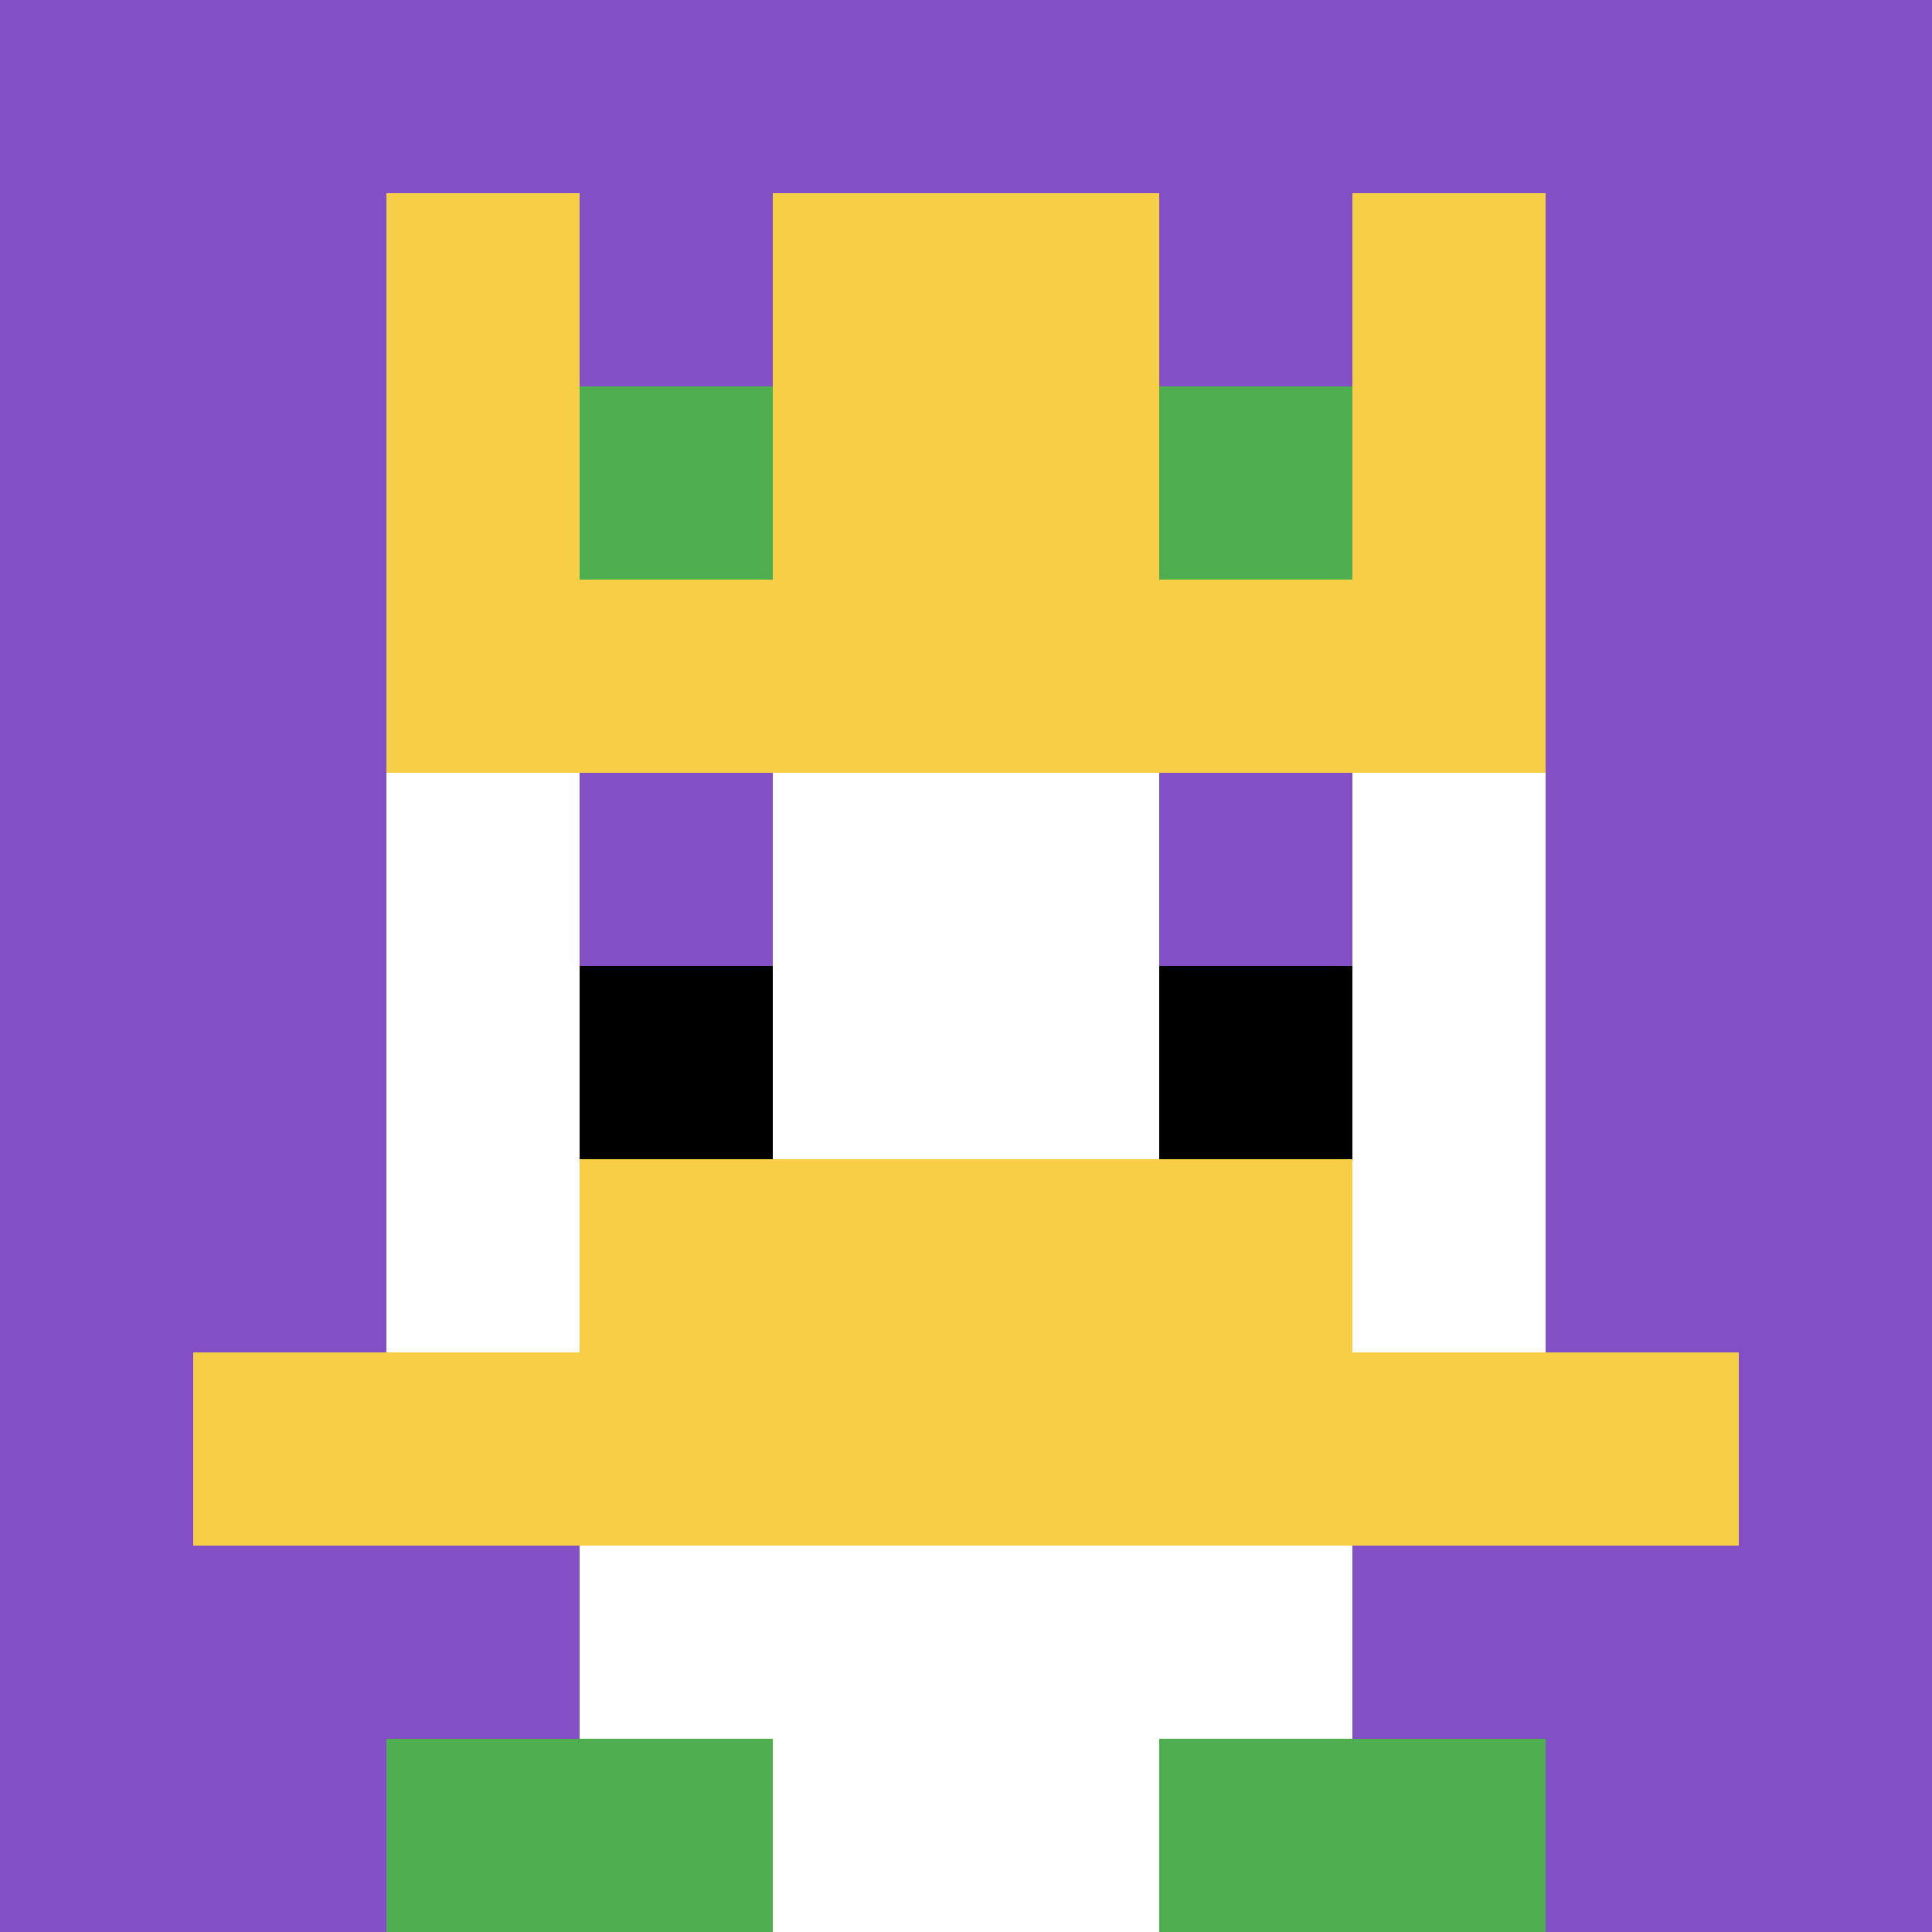 <svg xmlns="http://www.w3.org/2000/svg" version="1.1" width="778" height="778" preserveAspectRatio="none"><title>'goose-pfp-259484' by Dmitri Cherniak</title><desc>seed=259484
backgroundColor=#ffffff
padding=20
innerPadding=0
timeout=500
dimension=1
border=false
Save=function(){return n.handleSave()}
frame=307

Rendered at Sun Sep 15 2024 14:06:59 GMT+0300 (Moscow Standard Time)
Generated in &lt;1ms
</desc><defs></defs><rect width="100%" height="100%" fill="#ffffff"></rect><g><g id="0-0"><rect x="0" y="0" height="778" width="778" fill="#834FC4"></rect><g><rect id="0-0-3-2-4-7" x="233.4" y="155.6" width="311.2" height="544.6" fill="#ffffff"></rect><rect id="0-0-2-3-6-5" x="155.6" y="233.4" width="466.8" height="389" fill="#ffffff"></rect><rect id="0-0-4-8-2-2" x="311.2" y="622.4" width="155.6" height="155.6" fill="#ffffff"></rect><rect id="0-0-1-7-8-1" x="77.8" y="544.6" width="622.4" height="77.8" fill="#F7CF46"></rect><rect id="0-0-3-6-4-2" x="233.4" y="466.8" width="311.2" height="155.6" fill="#F7CF46"></rect><rect id="0-0-3-4-1-1" x="233.4" y="311.2" width="77.8" height="77.8" fill="#834FC4"></rect><rect id="0-0-6-4-1-1" x="466.8" y="311.2" width="77.8" height="77.8" fill="#834FC4"></rect><rect id="0-0-3-5-1-1" x="233.4" y="389" width="77.8" height="77.8" fill="#000000"></rect><rect id="0-0-6-5-1-1" x="466.8" y="389" width="77.8" height="77.8" fill="#000000"></rect><rect id="0-0-2-1-1-2" x="155.6" y="77.8" width="77.8" height="155.6" fill="#F7CF46"></rect><rect id="0-0-4-1-2-2" x="311.2" y="77.8" width="155.6" height="155.6" fill="#F7CF46"></rect><rect id="0-0-7-1-1-2" x="544.6" y="77.8" width="77.8" height="155.6" fill="#F7CF46"></rect><rect id="0-0-2-2-6-2" x="155.6" y="155.6" width="466.8" height="155.6" fill="#F7CF46"></rect><rect id="0-0-3-2-1-1" x="233.4" y="155.6" width="77.8" height="77.8" fill="#4FAE4F"></rect><rect id="0-0-6-2-1-1" x="466.8" y="155.6" width="77.8" height="77.8" fill="#4FAE4F"></rect><rect id="0-0-2-9-2-1" x="155.6" y="700.2" width="155.6" height="77.8" fill="#4FAE4F"></rect><rect id="0-0-6-9-2-1" x="466.8" y="700.2" width="155.6" height="77.8" fill="#4FAE4F"></rect></g><rect x="0" y="0" stroke="white" stroke-width="0" height="778" width="778" fill="none"></rect></g></g></svg>